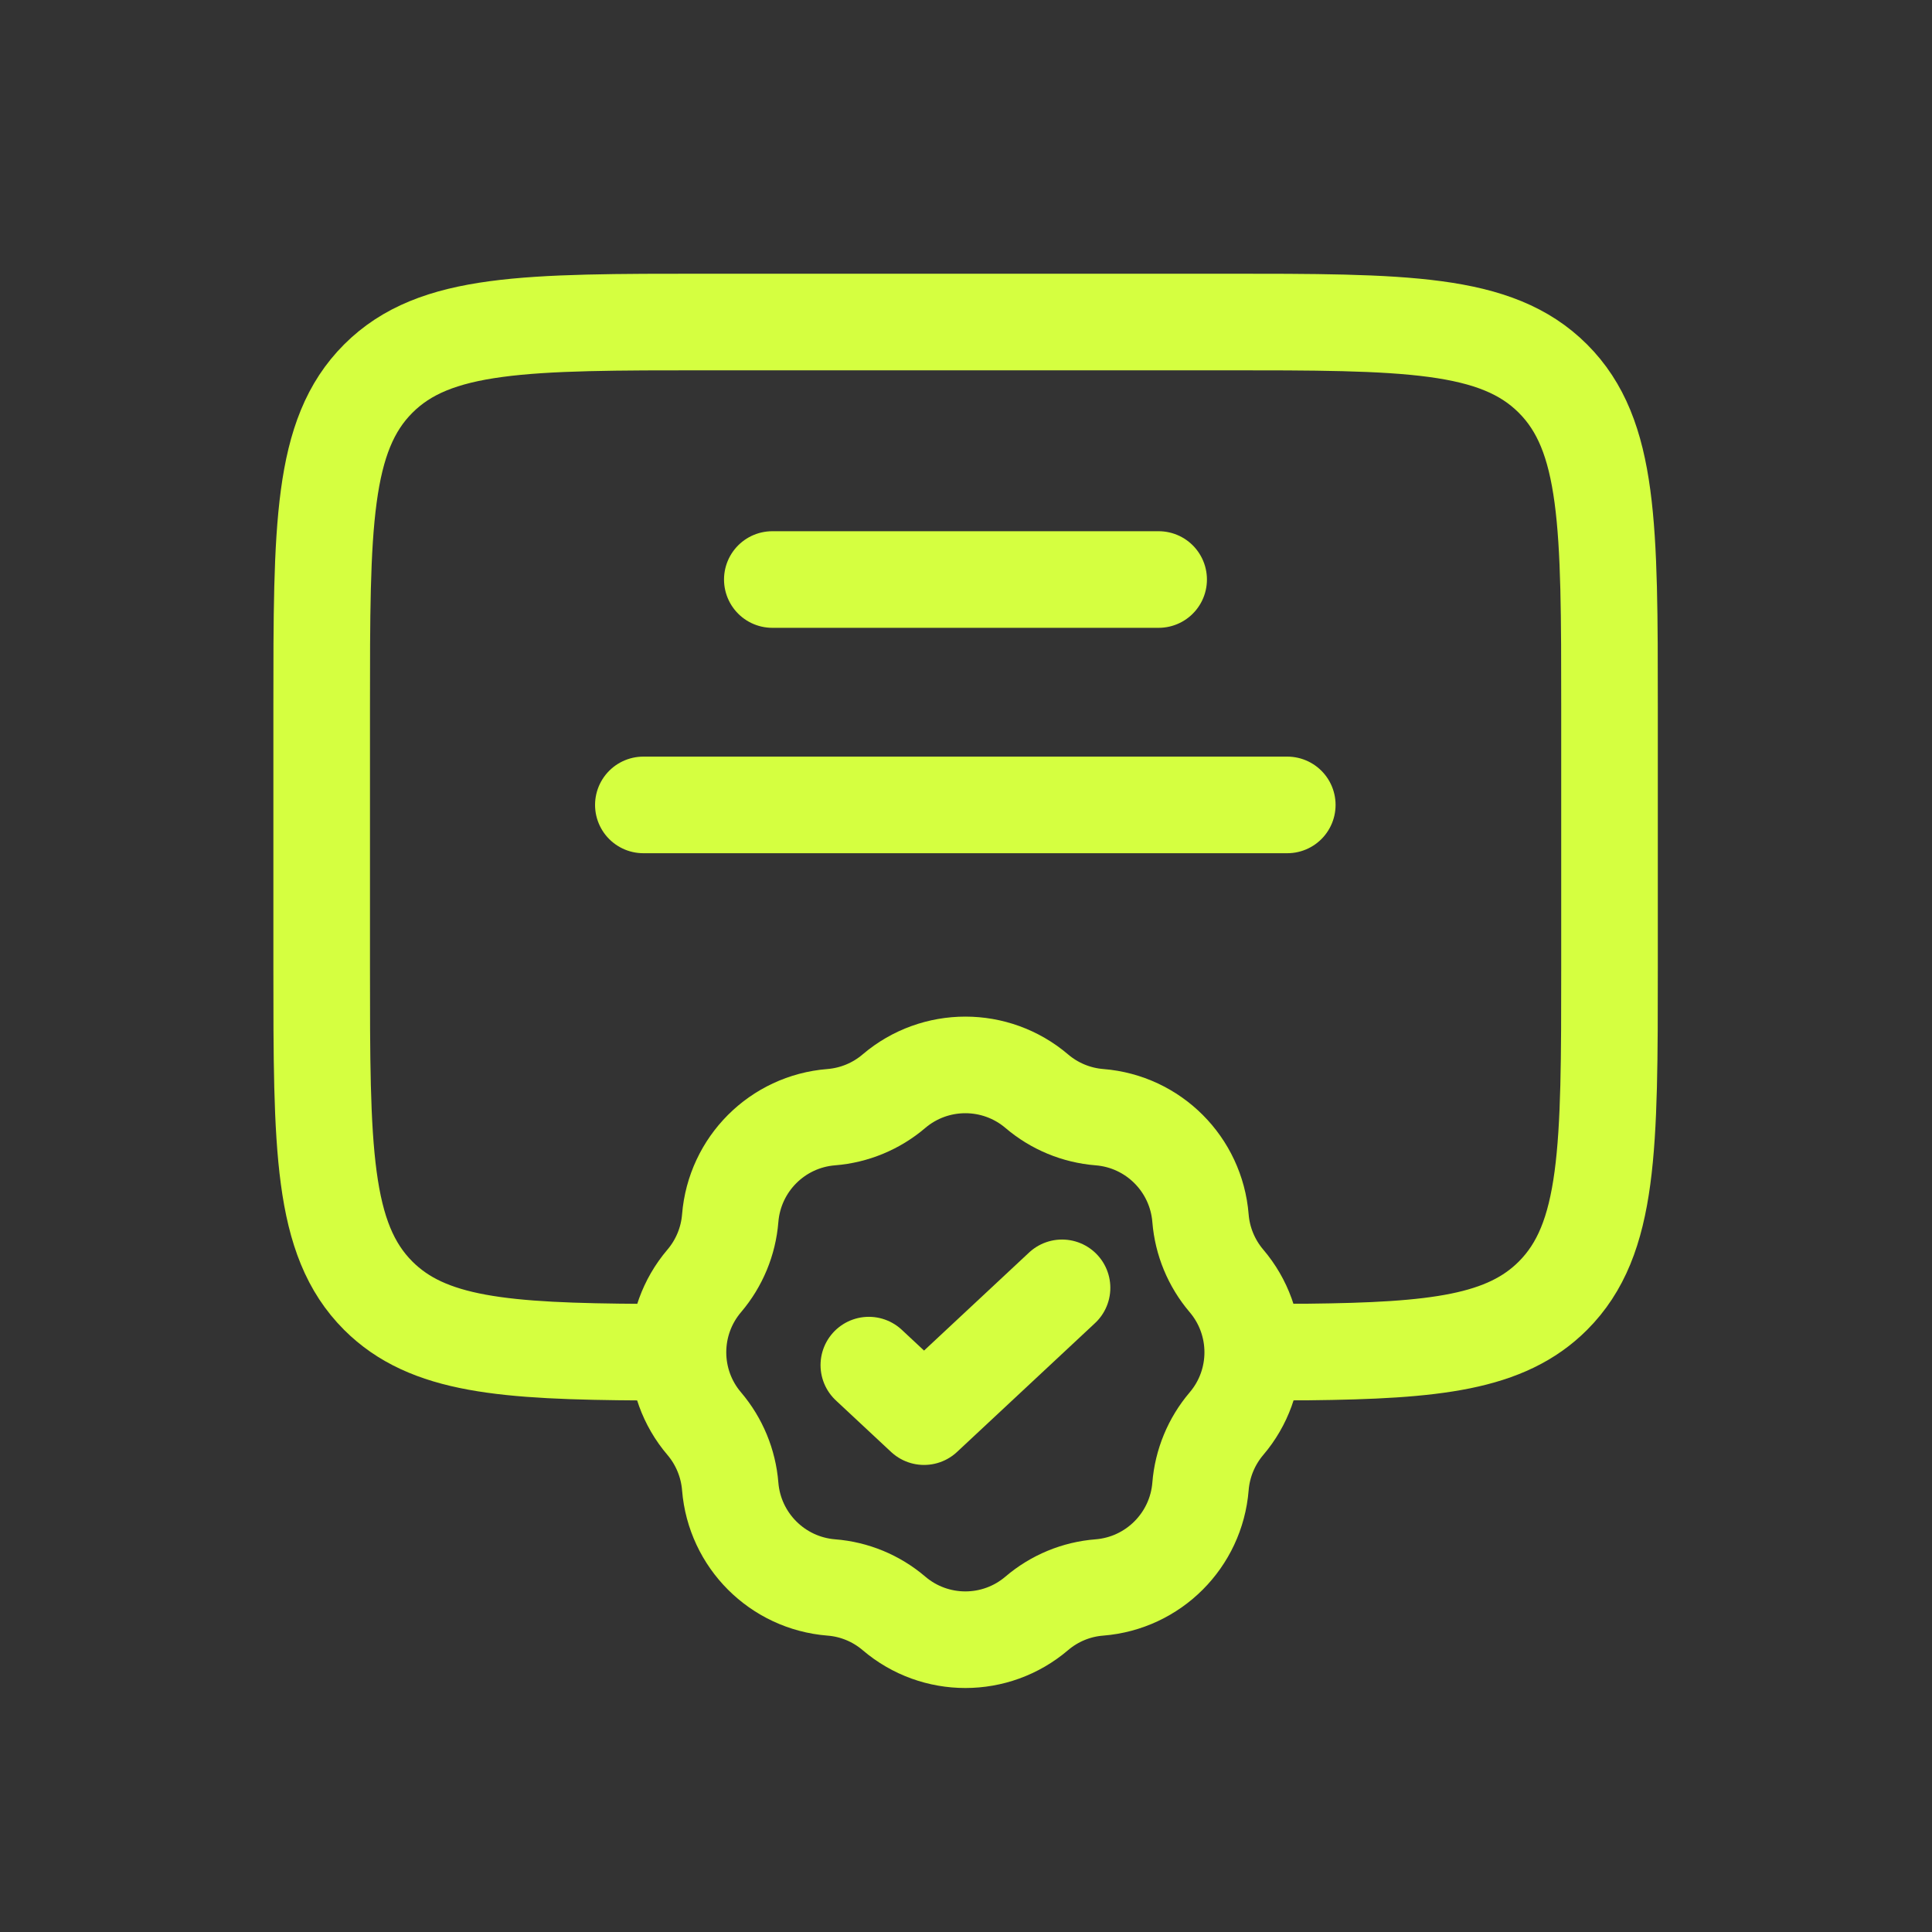 <svg width="24" height="24" viewBox="0 0 24 24" fill="none" xmlns="http://www.w3.org/2000/svg">
<rect x="0" y="0" width="24" height="24" fill="#333333" stroke="none"/>
<path d="M7.996 16.797C6.256 16.787 5.314 16.71 4.699 16.096C3.996 15.393 3.996 14.261 3.996 11.999L3.996 8.799C3.996 6.537 3.996 5.406 4.699 4.703C5.402 4 6.533 4 8.796 4L15.195 4C17.457 4 18.588 4 19.291 4.703C19.994 5.406 19.994 6.537 19.994 8.799V11.999C19.994 14.261 19.994 15.393 19.291 16.096C18.707 16.68 17.828 16.778 16.25 16.795L15.595 16.797" stroke="#D5FF40" stroke-width="1.2"/>
<path d="M9.594 7.199L14.393 7.199" stroke="#D5FF40" stroke-width="1.2" stroke-linecap="round"/>
<path d="M7.992 9.999H15.991" stroke="#D5FF40" stroke-width="1.2" stroke-linecap="round"/>
<path d="M11.105 13.555C11.616 13.12 12.368 13.12 12.879 13.555C13.098 13.742 13.371 13.855 13.658 13.878C14.328 13.931 14.859 14.463 14.913 15.133C14.936 15.42 15.049 15.692 15.235 15.911C15.671 16.423 15.671 17.175 15.235 17.686C15.049 17.905 14.936 18.178 14.913 18.465C14.859 19.134 14.328 19.666 13.658 19.72C13.371 19.742 13.098 19.855 12.879 20.042C12.368 20.478 11.616 20.478 11.105 20.042C10.886 19.855 10.613 19.742 10.326 19.72C9.656 19.666 9.125 19.134 9.071 18.465C9.048 18.178 8.935 17.905 8.749 17.686C8.313 17.175 8.313 16.423 8.749 15.911C8.935 15.692 9.048 15.42 9.071 15.133C9.125 14.463 9.656 13.931 10.326 13.878C10.613 13.855 10.886 13.742 11.105 13.555Z" stroke="#D5FF40" stroke-width="1.2"/>
<path d="M10.793 16.958L11.479 17.598L13.193 15.998" stroke="#D5FF40" stroke-width="1.2" stroke-linecap="round" stroke-linejoin="round"/>
</svg>
